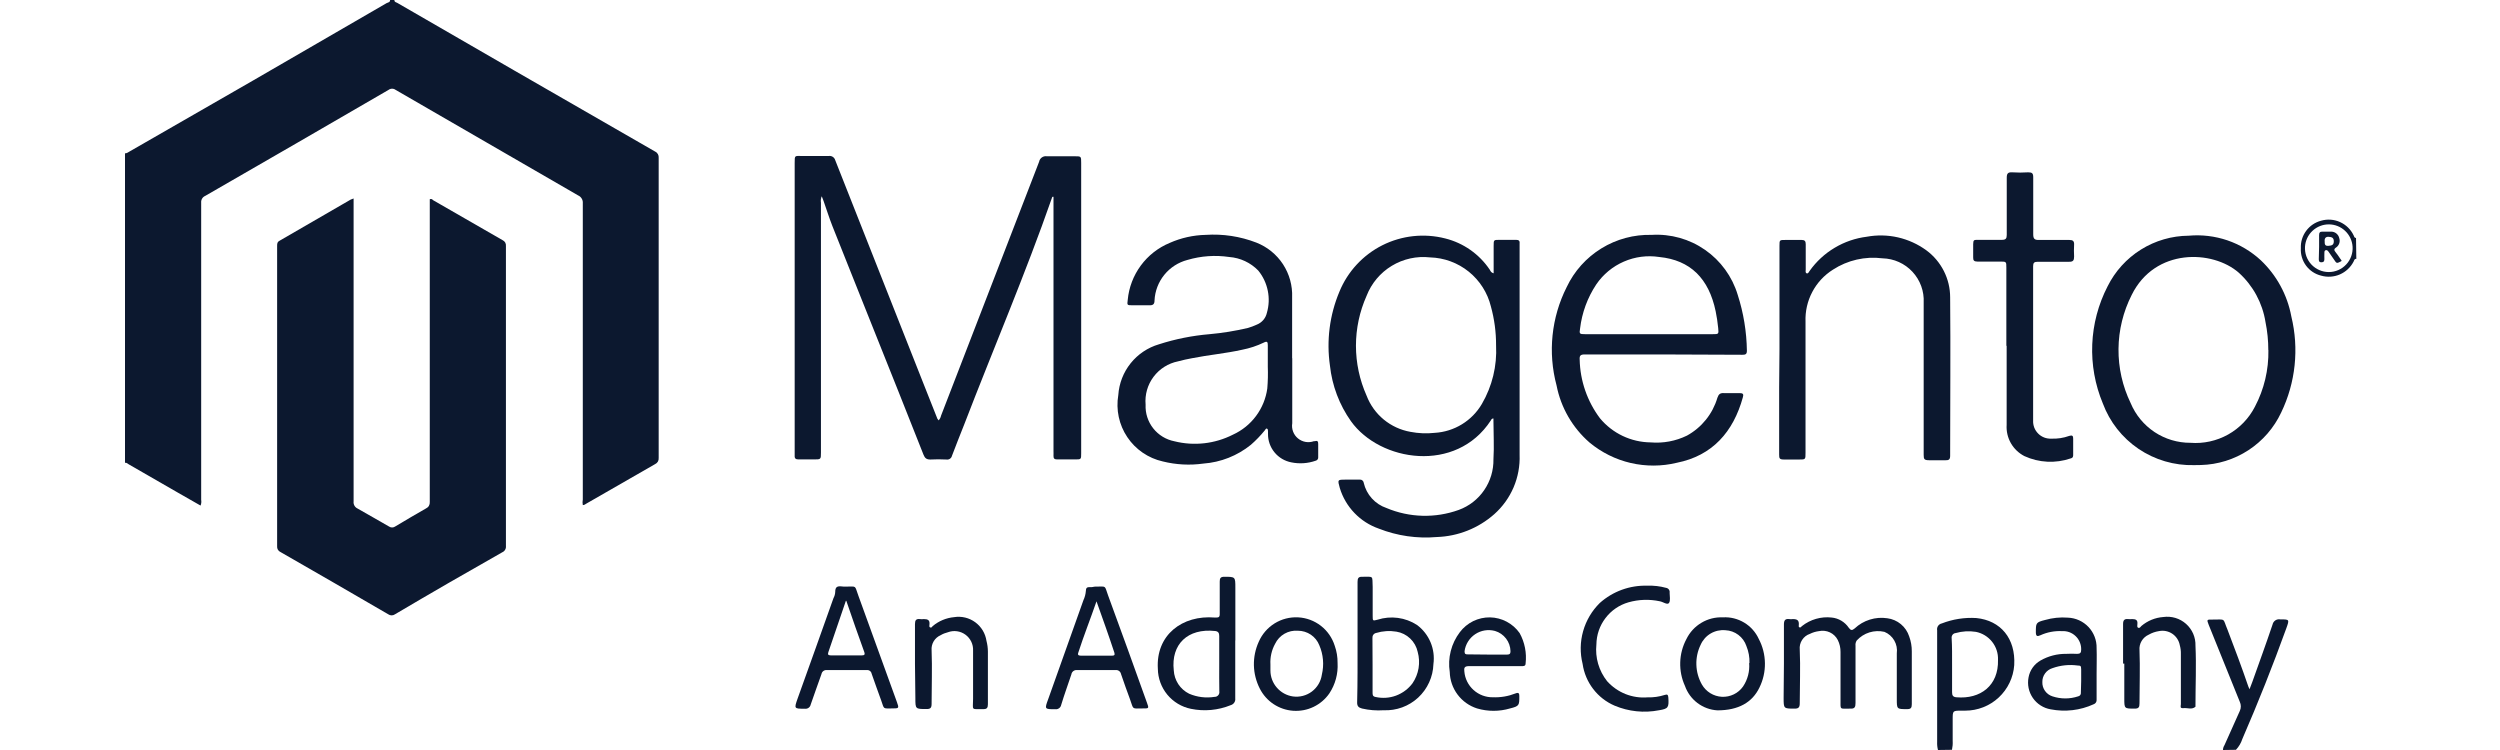 <svg xmlns="http://www.w3.org/2000/svg" width="100" height="30" viewBox="0 0 100 30" fill="none"><path d="M15.775 0C15.775 0.093 15.852 0.089 15.896 0.118L20.57 2.819C22.447 3.901 24.327 4.983 26.209 6.065C26.255 6.087 26.292 6.123 26.317 6.167C26.341 6.211 26.352 6.262 26.347 6.312C26.347 10.318 26.347 14.32 26.347 18.32C26.351 18.371 26.34 18.421 26.315 18.465C26.289 18.508 26.251 18.543 26.205 18.564L23.458 20.142C23.414 20.166 23.373 20.207 23.312 20.203C23.298 20.129 23.298 20.053 23.312 19.98C23.312 16.028 23.312 12.078 23.312 8.13C23.318 8.065 23.303 8 23.269 7.944C23.236 7.888 23.186 7.843 23.126 7.817C20.692 6.414 18.258 5.006 15.823 3.594C15.783 3.564 15.734 3.548 15.684 3.548C15.633 3.548 15.584 3.564 15.544 3.594C13.11 5.009 10.663 6.423 8.205 7.838C8.154 7.86 8.111 7.898 8.083 7.946C8.055 7.994 8.042 8.05 8.047 8.105C8.047 12.068 8.047 16.03 8.047 19.992C8.061 20.07 8.053 20.15 8.022 20.223L7.085 19.688L5.154 18.576C5.105 18.548 5.065 18.499 5 18.511V6.134C5.077 6.134 5.13 6.089 5.187 6.057L10.128 3.217L15.463 0.126C15.515 0.097 15.608 0.097 15.604 0H15.775Z" fill="#0C182F"></path><path d="M77.519 30C77.492 29.894 77.481 29.785 77.486 29.676C77.486 28.191 77.486 26.702 77.486 25.213C77.48 25.183 77.481 25.152 77.487 25.121C77.493 25.091 77.505 25.062 77.522 25.037C77.54 25.011 77.562 24.989 77.588 24.972C77.614 24.955 77.642 24.943 77.673 24.937C78.113 24.766 78.585 24.692 79.056 24.722C80.022 24.82 80.63 25.534 80.569 26.605C80.534 27.1 80.311 27.563 79.948 27.901C79.584 28.239 79.106 28.426 78.61 28.426H78.468C78.107 28.426 78.107 28.426 78.107 28.779V29.635C78.114 29.755 78.104 29.875 78.079 29.992L77.519 30ZM78.083 26.609C78.083 26.97 78.083 27.327 78.083 27.688C78.083 27.818 78.119 27.878 78.253 27.891C79.219 27.976 79.949 27.42 79.92 26.394C79.93 26.132 79.847 25.876 79.684 25.671C79.522 25.466 79.292 25.325 79.036 25.274C78.765 25.231 78.488 25.248 78.225 25.323C78.201 25.325 78.177 25.332 78.156 25.344C78.135 25.356 78.117 25.372 78.102 25.39C78.088 25.409 78.077 25.431 78.071 25.454C78.064 25.477 78.063 25.502 78.066 25.526C78.087 25.866 78.083 26.227 78.083 26.588V26.609Z" fill="#0C182F"></path><path d="M88.919 30C88.92 29.931 88.941 29.863 88.98 29.805C89.182 29.347 89.385 28.892 89.592 28.438C89.619 28.381 89.633 28.319 89.633 28.256C89.633 28.192 89.619 28.13 89.592 28.073C89.176 27.045 88.76 26.017 88.347 24.99C88.266 24.783 88.27 24.779 88.493 24.783C89.052 24.783 88.898 24.71 89.101 25.189C89.389 25.943 89.673 26.698 89.933 27.46C89.946 27.498 89.962 27.535 89.981 27.57C90.022 27.456 90.059 27.371 90.091 27.282C90.363 26.515 90.643 25.753 90.902 24.982C90.916 24.914 90.956 24.855 91.013 24.816C91.069 24.778 91.139 24.763 91.207 24.775C91.58 24.775 91.58 24.775 91.454 25.128C90.913 26.626 90.326 28.103 89.694 29.558C89.642 29.72 89.555 29.868 89.438 29.992L88.919 30Z" fill="#0C182F"></path><path d="M94.253 10.353C94.168 10.353 94.168 10.418 94.144 10.463C94.026 10.692 93.832 10.874 93.595 10.977C93.359 11.079 93.094 11.097 92.846 11.026C92.603 10.967 92.389 10.825 92.241 10.624C92.093 10.423 92.019 10.176 92.034 9.927C92.023 9.679 92.098 9.434 92.246 9.234C92.393 9.034 92.605 8.89 92.846 8.828C93.096 8.756 93.364 8.775 93.601 8.882C93.839 8.989 94.031 9.177 94.144 9.412C94.168 9.452 94.168 9.521 94.241 9.517L94.253 10.353ZM92.2 9.866C92.192 9.996 92.21 10.127 92.254 10.25C92.298 10.372 92.367 10.485 92.456 10.58C92.545 10.675 92.653 10.751 92.773 10.803C92.892 10.855 93.021 10.882 93.152 10.882C93.282 10.882 93.411 10.855 93.531 10.803C93.651 10.751 93.758 10.675 93.847 10.58C93.937 10.485 94.005 10.372 94.049 10.25C94.093 10.127 94.112 9.996 94.103 9.866C94.087 9.625 93.98 9.398 93.803 9.233C93.627 9.067 93.394 8.975 93.152 8.975C92.91 8.975 92.677 9.067 92.5 9.233C92.323 9.398 92.216 9.625 92.2 9.866Z" fill="#0C182F"></path><path d="M14.144 7.939V8.187C14.144 12.141 14.144 16.097 14.144 20.057C14.137 20.115 14.148 20.174 14.177 20.225C14.205 20.276 14.249 20.316 14.302 20.341C14.708 20.568 15.114 20.807 15.544 21.051C15.584 21.081 15.633 21.098 15.684 21.098C15.734 21.098 15.783 21.081 15.823 21.051C16.229 20.807 16.635 20.568 17.041 20.337C17.089 20.315 17.13 20.279 17.157 20.233C17.183 20.187 17.195 20.134 17.191 20.081C17.191 19.055 17.191 18.053 17.191 17.01V7.968C17.256 7.947 17.288 7.968 17.325 8.008L20.104 9.607C20.147 9.626 20.184 9.659 20.208 9.7C20.232 9.742 20.242 9.79 20.237 9.838C20.237 13.838 20.237 17.84 20.237 21.846C20.242 21.896 20.231 21.947 20.205 21.99C20.18 22.034 20.141 22.069 20.095 22.089C18.659 22.901 17.227 23.728 15.799 24.572C15.76 24.6 15.713 24.615 15.665 24.615C15.617 24.615 15.571 24.6 15.531 24.572C14.095 23.736 12.658 22.906 11.219 22.081C11.175 22.062 11.139 22.029 11.115 21.987C11.091 21.946 11.08 21.898 11.085 21.85C11.085 17.847 11.085 13.845 11.085 9.842C11.085 9.753 11.085 9.68 11.187 9.627L14.026 7.984L14.144 7.939Z" fill="#0C182F"></path><path d="M32.87 7.85C32.835 7.932 32.824 8.022 32.838 8.109C32.838 11.436 32.838 14.765 32.838 18.097C32.838 18.377 32.838 18.377 32.554 18.377H31.945C31.836 18.377 31.779 18.345 31.787 18.227C31.787 18.183 31.787 18.138 31.787 18.089V6.515C31.787 6.203 31.787 6.239 32.075 6.239C32.363 6.239 32.793 6.239 33.154 6.239C33.21 6.231 33.267 6.244 33.314 6.276C33.361 6.307 33.395 6.355 33.41 6.41C34.581 9.385 35.756 12.36 36.935 15.335C37.114 15.777 37.288 16.223 37.462 16.665C37.476 16.721 37.504 16.773 37.544 16.815C37.593 16.764 37.627 16.699 37.641 16.629C38.95 13.237 40.258 9.851 41.564 6.471C41.577 6.4 41.617 6.338 41.675 6.297C41.733 6.256 41.806 6.24 41.876 6.251C42.245 6.251 42.618 6.251 42.992 6.251C43.247 6.251 43.247 6.251 43.247 6.519V18.134C43.247 18.377 43.247 18.377 43 18.377H42.286C42.18 18.377 42.136 18.341 42.14 18.235C42.144 18.13 42.14 18.118 42.14 18.061V7.87C42.095 7.87 42.091 7.87 42.083 7.899C41.016 10.961 39.738 13.939 38.574 16.965C38.412 17.371 38.241 17.805 38.079 18.231C38.068 18.279 38.04 18.322 37.999 18.349C37.958 18.377 37.909 18.389 37.86 18.381C37.645 18.369 37.43 18.369 37.215 18.381C37.061 18.381 36.996 18.328 36.939 18.186C36.282 16.523 35.621 14.861 34.955 13.201C34.404 11.813 33.844 10.43 33.296 9.043C33.166 8.714 33.061 8.373 32.943 8.04L32.87 7.85Z" fill="#0C182F"></path><path d="M59.746 10.933V9.838C59.746 9.594 59.746 9.594 59.981 9.594H60.642C60.744 9.594 60.797 9.627 60.784 9.736C60.782 9.771 60.782 9.807 60.784 9.842C60.784 12.625 60.784 15.408 60.784 18.191C60.801 18.637 60.719 19.082 60.544 19.493C60.368 19.904 60.104 20.271 59.77 20.568C59.134 21.13 58.322 21.453 57.474 21.481C56.684 21.55 55.888 21.435 55.15 21.144C54.781 21.015 54.447 20.801 54.177 20.519C53.906 20.237 53.706 19.895 53.592 19.521C53.498 19.184 53.498 19.184 53.839 19.184H54.379C54.398 19.182 54.419 19.183 54.438 19.188C54.457 19.193 54.475 19.201 54.491 19.214C54.507 19.226 54.52 19.241 54.53 19.258C54.54 19.275 54.547 19.294 54.549 19.314C54.603 19.545 54.714 19.759 54.873 19.935C55.032 20.111 55.233 20.244 55.458 20.32C56.378 20.708 57.411 20.736 58.35 20.397C58.764 20.246 59.12 19.969 59.368 19.605C59.617 19.241 59.746 18.809 59.738 18.369C59.77 17.858 59.738 17.347 59.738 16.836C59.74 16.803 59.74 16.771 59.738 16.738C59.669 16.738 59.653 16.783 59.632 16.819C58.245 18.945 55.202 18.474 54.038 16.848C53.573 16.191 53.284 15.425 53.198 14.625C53.054 13.624 53.184 12.603 53.575 11.671C53.904 10.865 54.514 10.204 55.291 9.812C56.069 9.42 56.963 9.322 57.807 9.537C58.537 9.719 59.173 10.165 59.592 10.791C59.62 10.84 59.64 10.905 59.746 10.933ZM59.843 13.813C59.845 13.288 59.776 12.766 59.636 12.259C59.502 11.711 59.19 11.222 58.751 10.867C58.311 10.512 57.767 10.312 57.202 10.296C56.669 10.236 56.13 10.355 55.671 10.633C55.212 10.911 54.857 11.333 54.663 11.834C54.383 12.462 54.238 13.142 54.238 13.829C54.238 14.517 54.383 15.197 54.663 15.825C54.805 16.198 55.042 16.528 55.35 16.782C55.658 17.035 56.026 17.205 56.419 17.274C56.739 17.336 57.066 17.349 57.389 17.314C57.774 17.291 58.148 17.174 58.477 16.972C58.806 16.771 59.08 16.491 59.275 16.158C59.688 15.449 59.885 14.636 59.843 13.817V13.813Z" fill="#0C182F"></path><path d="M51.69 14.328C51.69 15.197 51.69 16.061 51.69 16.929C51.671 17.041 51.683 17.156 51.723 17.263C51.763 17.37 51.83 17.464 51.918 17.536C52.006 17.609 52.111 17.657 52.223 17.677C52.335 17.696 52.451 17.686 52.558 17.647H52.594C52.688 17.619 52.732 17.647 52.728 17.756C52.728 17.927 52.728 18.101 52.728 18.276C52.734 18.31 52.726 18.345 52.707 18.374C52.687 18.403 52.657 18.423 52.623 18.43C52.313 18.538 51.979 18.561 51.657 18.495C51.391 18.445 51.151 18.303 50.98 18.094C50.808 17.884 50.716 17.621 50.72 17.351C50.722 17.321 50.722 17.291 50.72 17.262C50.72 17.221 50.72 17.16 50.679 17.144C50.639 17.128 50.614 17.184 50.59 17.217C50.422 17.424 50.236 17.617 50.034 17.793C49.493 18.23 48.83 18.492 48.136 18.543C47.594 18.619 47.044 18.59 46.513 18.458C45.932 18.328 45.423 17.98 45.092 17.485C44.76 16.991 44.632 16.388 44.732 15.801C44.763 15.338 44.935 14.895 45.225 14.532C45.515 14.169 45.91 13.904 46.355 13.773C47.013 13.561 47.694 13.425 48.383 13.367C48.897 13.321 49.407 13.238 49.909 13.12C50.033 13.085 50.153 13.04 50.27 12.986C50.371 12.946 50.461 12.883 50.531 12.801C50.602 12.719 50.651 12.621 50.675 12.515C50.759 12.226 50.772 11.921 50.711 11.627C50.651 11.332 50.521 11.056 50.331 10.823C50.023 10.506 49.611 10.313 49.17 10.28C48.611 10.197 48.041 10.237 47.499 10.397C47.135 10.492 46.81 10.7 46.573 10.992C46.336 11.284 46.198 11.644 46.181 12.02C46.181 12.17 46.116 12.219 45.965 12.211C45.746 12.211 45.527 12.211 45.304 12.211C45.081 12.211 45.081 12.211 45.109 11.996C45.155 11.499 45.336 11.024 45.632 10.622C45.928 10.22 46.328 9.907 46.789 9.716C47.242 9.515 47.73 9.406 48.225 9.395C48.916 9.349 49.608 9.454 50.254 9.704C50.69 9.875 51.063 10.177 51.32 10.57C51.576 10.963 51.704 11.426 51.685 11.894C51.685 12.706 51.685 13.517 51.685 14.328H51.69ZM50.712 14.669C50.712 14.349 50.712 14.081 50.712 13.813C50.712 13.675 50.688 13.635 50.55 13.704C50.278 13.835 49.99 13.93 49.694 13.988C49.028 14.138 48.351 14.195 47.685 14.328C47.495 14.365 47.308 14.401 47.122 14.454C46.73 14.533 46.381 14.753 46.142 15.072C45.902 15.392 45.789 15.789 45.824 16.186C45.808 16.528 45.916 16.864 46.128 17.133C46.339 17.401 46.64 17.585 46.976 17.651C47.762 17.848 48.593 17.754 49.316 17.387C49.683 17.22 50.002 16.963 50.242 16.639C50.483 16.316 50.637 15.937 50.692 15.537C50.716 15.249 50.723 14.959 50.712 14.669Z" fill="#0C182F"></path><path d="M66.521 14.178H63.386C63.223 14.178 63.175 14.223 63.187 14.385C63.206 15.232 63.489 16.052 63.998 16.73C64.246 17.029 64.555 17.27 64.906 17.437C65.256 17.603 65.638 17.692 66.026 17.696C66.526 17.738 67.028 17.644 67.479 17.424C68.068 17.1 68.506 16.556 68.696 15.911C68.745 15.769 68.805 15.716 68.951 15.724C69.162 15.724 69.357 15.724 69.58 15.724C69.718 15.724 69.755 15.761 69.714 15.894C69.333 17.274 68.497 18.227 67.073 18.511C66.468 18.658 65.837 18.66 65.23 18.52C64.624 18.379 64.059 18.098 63.58 17.7C62.899 17.107 62.435 16.303 62.262 15.416C61.91 14.1 62.054 12.701 62.667 11.485C62.97 10.844 63.453 10.306 64.057 9.935C64.66 9.564 65.359 9.376 66.067 9.395C66.826 9.349 67.579 9.56 68.203 9.995C68.827 10.429 69.287 11.061 69.507 11.789C69.741 12.514 69.865 13.27 69.876 14.032C69.876 14.178 69.807 14.191 69.694 14.191L66.521 14.178ZM65.945 13.367H68.505C68.745 13.367 68.753 13.367 68.728 13.124C68.704 12.88 68.671 12.673 68.627 12.454C68.355 11.14 67.613 10.402 66.371 10.28C65.891 10.206 65.399 10.27 64.954 10.464C64.508 10.658 64.126 10.973 63.852 11.375C63.5 11.904 63.278 12.509 63.203 13.14C63.166 13.355 63.183 13.367 63.402 13.367H65.945Z" fill="#0C182F"></path><path d="M87.763 18.605C86.973 18.625 86.196 18.397 85.541 17.954C84.887 17.511 84.387 16.875 84.112 16.134C83.801 15.387 83.657 14.582 83.69 13.774C83.723 12.966 83.932 12.175 84.302 11.457C84.603 10.851 85.065 10.341 85.638 9.983C86.211 9.625 86.872 9.433 87.548 9.428C88.071 9.381 88.599 9.445 89.097 9.614C89.594 9.784 90.05 10.057 90.436 10.414C91.068 11.015 91.494 11.8 91.653 12.657C91.967 13.946 91.824 15.304 91.248 16.499C90.96 17.114 90.506 17.636 89.938 18.007C89.37 18.378 88.709 18.584 88.031 18.601L87.763 18.605ZM90.732 14.004C90.733 13.627 90.695 13.25 90.619 12.88C90.499 12.121 90.122 11.425 89.552 10.909C88.501 9.988 86.197 9.915 85.268 11.797C84.928 12.467 84.747 13.206 84.74 13.957C84.733 14.708 84.9 15.45 85.227 16.126C85.424 16.597 85.756 16.999 86.181 17.282C86.607 17.564 87.106 17.714 87.617 17.712C88.141 17.753 88.666 17.637 89.125 17.381C89.585 17.123 89.957 16.736 90.197 16.268C90.565 15.571 90.75 14.792 90.736 14.004H90.732Z" fill="#0C182F"></path><path d="M71.179 13.984V9.834C71.179 9.598 71.179 9.598 71.422 9.598C71.665 9.598 71.852 9.598 72.067 9.598C72.185 9.598 72.229 9.643 72.229 9.765C72.229 10.101 72.229 10.438 72.229 10.775C72.229 10.828 72.205 10.909 72.266 10.933C72.327 10.957 72.355 10.876 72.388 10.832C72.653 10.459 72.993 10.145 73.387 9.911C73.78 9.676 74.217 9.526 74.672 9.469C75.085 9.393 75.509 9.402 75.918 9.495C76.328 9.589 76.714 9.765 77.053 10.012C77.348 10.229 77.588 10.513 77.754 10.84C77.92 11.167 78.006 11.528 78.006 11.895C78.026 14.008 78.006 16.122 78.006 18.235C78.006 18.381 77.95 18.414 77.82 18.41C77.609 18.41 77.39 18.41 77.179 18.41C76.968 18.41 76.947 18.369 76.947 18.191C76.947 17.493 76.947 16.795 76.947 16.097C76.947 14.767 76.947 13.436 76.947 12.105C76.959 11.88 76.925 11.655 76.848 11.443C76.771 11.231 76.652 11.037 76.498 10.871C76.345 10.706 76.16 10.573 75.954 10.481C75.748 10.388 75.526 10.338 75.3 10.333C74.606 10.245 73.903 10.406 73.317 10.787C72.967 11.007 72.682 11.315 72.49 11.681C72.297 12.046 72.205 12.456 72.221 12.868C72.221 14.617 72.221 16.365 72.221 18.114C72.221 18.381 72.221 18.381 71.958 18.381C71.763 18.381 71.552 18.381 71.365 18.381C71.179 18.381 71.166 18.337 71.166 18.183C71.166 17.286 71.166 16.394 71.166 15.497L71.179 13.984Z" fill="#0C182F"></path><path d="M80.254 13.826V10.706C80.254 10.463 80.254 10.463 80.002 10.463C79.751 10.463 79.398 10.463 79.093 10.463C78.96 10.463 78.923 10.414 78.927 10.292C78.931 10.17 78.927 9.943 78.927 9.769C78.927 9.594 78.968 9.594 79.097 9.594C79.422 9.594 79.746 9.594 80.075 9.594C80.229 9.594 80.27 9.542 80.27 9.396C80.27 8.633 80.27 7.87 80.27 7.112C80.27 6.945 80.314 6.884 80.485 6.893C80.7 6.907 80.915 6.907 81.13 6.893C81.284 6.893 81.329 6.933 81.329 7.091C81.329 7.85 81.329 8.613 81.329 9.371C81.329 9.554 81.385 9.602 81.556 9.598C81.962 9.598 82.367 9.598 82.773 9.598C82.915 9.598 82.972 9.643 82.964 9.789C82.955 9.946 82.955 10.103 82.964 10.26C82.964 10.414 82.927 10.475 82.761 10.471C82.355 10.471 81.925 10.471 81.507 10.471C81.369 10.471 81.325 10.511 81.325 10.649C81.325 12.706 81.325 14.763 81.325 16.82C81.32 16.916 81.336 17.013 81.37 17.103C81.405 17.193 81.459 17.275 81.527 17.343C81.595 17.412 81.677 17.465 81.767 17.5C81.858 17.535 81.954 17.55 82.051 17.546C82.295 17.556 82.539 17.519 82.769 17.436C82.891 17.396 82.931 17.436 82.927 17.55C82.927 17.757 82.927 17.955 82.927 18.179C82.927 18.252 82.927 18.312 82.826 18.337C82.22 18.544 81.558 18.511 80.976 18.244C80.749 18.127 80.56 17.947 80.434 17.725C80.308 17.503 80.249 17.249 80.266 16.994C80.266 15.943 80.266 14.893 80.266 13.838L80.254 13.826Z" fill="#0C182F"></path><path d="M71.357 26.552C71.357 26.029 71.357 25.505 71.357 24.982C71.357 24.82 71.401 24.742 71.572 24.763C71.618 24.771 71.664 24.771 71.71 24.763C71.88 24.763 71.965 24.807 71.953 24.986C71.953 25.022 71.933 25.075 71.978 25.095C72.022 25.116 72.051 25.067 72.079 25.043C72.416 24.776 72.845 24.653 73.272 24.702C73.407 24.716 73.538 24.759 73.656 24.83C73.772 24.9 73.873 24.995 73.949 25.108C74.03 25.217 74.079 25.229 74.189 25.136C74.361 24.974 74.567 24.854 74.793 24.784C75.019 24.713 75.257 24.695 75.491 24.73C75.691 24.755 75.879 24.837 76.035 24.966C76.19 25.094 76.305 25.265 76.367 25.456C76.438 25.649 76.474 25.852 76.472 26.057C76.472 26.759 76.472 27.46 76.472 28.166C76.472 28.312 76.436 28.369 76.278 28.365C75.872 28.365 75.872 28.365 75.872 27.959V26.134C75.896 25.956 75.861 25.775 75.771 25.619C75.682 25.464 75.543 25.342 75.377 25.274C75.179 25.228 74.971 25.236 74.777 25.296C74.582 25.357 74.407 25.468 74.27 25.619C74.228 25.682 74.211 25.759 74.221 25.834C74.221 26.596 74.221 27.355 74.221 28.118C74.221 28.284 74.189 28.357 74.002 28.345C73.564 28.345 73.625 28.406 73.621 27.968C73.621 27.339 73.621 26.714 73.621 26.085C73.624 25.917 73.586 25.75 73.511 25.599C73.442 25.465 73.331 25.358 73.196 25.295C73.06 25.231 72.907 25.214 72.76 25.245C72.633 25.261 72.51 25.298 72.395 25.355C72.267 25.398 72.156 25.484 72.083 25.599C72.009 25.713 71.976 25.849 71.99 25.984C72.022 26.698 71.99 27.416 71.99 28.13C71.99 28.296 71.941 28.349 71.775 28.345C71.345 28.345 71.345 28.345 71.345 27.911L71.357 26.552Z" fill="#0C182F"></path><path d="M49.41 25.619C49.41 26.389 49.41 27.164 49.41 27.935C49.418 27.995 49.403 28.055 49.37 28.105C49.336 28.155 49.285 28.191 49.227 28.207C48.723 28.412 48.17 28.463 47.637 28.353C47.267 28.278 46.934 28.078 46.693 27.787C46.453 27.496 46.319 27.132 46.314 26.754C46.229 25.399 47.292 24.592 48.598 24.702C48.748 24.702 48.793 24.702 48.789 24.535C48.789 24.13 48.789 23.687 48.789 23.265C48.789 23.128 48.822 23.071 48.972 23.071C49.414 23.071 49.414 23.071 49.414 23.509V25.619H49.41ZM48.769 26.556C48.769 26.186 48.769 25.813 48.769 25.44C48.769 25.322 48.732 25.257 48.611 25.241C47.507 25.119 46.834 25.773 46.951 26.815C46.962 27.011 47.024 27.201 47.131 27.365C47.239 27.529 47.388 27.661 47.564 27.748C47.886 27.887 48.24 27.93 48.586 27.874C48.614 27.875 48.641 27.869 48.666 27.858C48.691 27.846 48.713 27.829 48.731 27.808C48.749 27.788 48.762 27.763 48.769 27.736C48.776 27.71 48.778 27.682 48.773 27.655C48.765 27.29 48.769 26.921 48.769 26.556Z" fill="#0C182F"></path><path d="M54.302 25.688C54.302 24.876 54.302 24.065 54.302 23.282C54.302 23.132 54.331 23.063 54.501 23.071C54.959 23.071 54.886 23.014 54.907 23.477C54.907 23.858 54.907 24.244 54.907 24.625C54.907 24.84 54.907 24.84 55.105 24.787C55.367 24.704 55.644 24.679 55.916 24.716C56.188 24.752 56.449 24.849 56.679 24.998C56.919 25.176 57.107 25.416 57.222 25.691C57.338 25.966 57.377 26.268 57.337 26.564C57.329 26.817 57.271 27.065 57.166 27.295C57.061 27.525 56.912 27.732 56.727 27.904C56.541 28.075 56.324 28.209 56.087 28.295C55.849 28.382 55.597 28.421 55.345 28.41C55.055 28.43 54.764 28.406 54.481 28.341C54.343 28.304 54.282 28.247 54.286 28.093C54.306 27.29 54.302 26.487 54.302 25.688ZM54.903 26.605V27.7C54.903 27.789 54.903 27.854 55.016 27.878C55.29 27.94 55.576 27.922 55.84 27.825C56.103 27.727 56.333 27.556 56.501 27.331C56.624 27.149 56.707 26.943 56.743 26.727C56.778 26.51 56.767 26.289 56.708 26.077C56.664 25.872 56.559 25.685 56.407 25.54C56.255 25.395 56.063 25.299 55.856 25.266C55.585 25.221 55.307 25.239 55.044 25.319C55 25.327 54.96 25.353 54.933 25.39C54.906 25.426 54.894 25.472 54.898 25.517C54.903 25.87 54.903 26.235 54.903 26.605Z" fill="#0C182F"></path><path d="M43.811 23.465C44.282 23.465 44.168 23.396 44.327 23.826C44.851 25.254 45.369 26.683 45.88 28.114C45.961 28.333 45.957 28.341 45.726 28.337C45.252 28.337 45.357 28.402 45.199 27.968C45.077 27.635 44.955 27.302 44.842 26.965C44.833 26.915 44.804 26.87 44.763 26.839C44.721 26.809 44.67 26.796 44.619 26.803C44.108 26.803 43.596 26.803 43.085 26.803C43.031 26.796 42.977 26.811 42.934 26.843C42.891 26.876 42.862 26.924 42.854 26.978C42.72 27.383 42.57 27.789 42.448 28.195C42.438 28.248 42.408 28.296 42.365 28.328C42.321 28.361 42.267 28.375 42.213 28.369C41.779 28.369 41.779 28.369 41.929 27.963L43.337 24.008C43.391 23.893 43.424 23.77 43.434 23.643C43.434 23.517 43.483 23.477 43.6 23.485C43.718 23.493 43.734 23.465 43.811 23.465ZM43.86 24.053C43.621 24.747 43.353 25.42 43.13 26.11C43.093 26.219 43.166 26.223 43.239 26.227H44.477C44.566 26.227 44.606 26.203 44.574 26.105C44.355 25.436 44.099 24.726 43.86 24.053Z" fill="#0C182F"></path><path d="M33.835 23.464C34.286 23.464 34.176 23.399 34.334 23.825C34.848 25.24 35.362 26.658 35.876 28.081C35.965 28.328 35.961 28.337 35.706 28.337C35.3 28.337 35.377 28.381 35.247 28.016C35.117 27.651 34.987 27.306 34.866 26.949C34.858 26.904 34.833 26.863 34.796 26.836C34.759 26.809 34.712 26.797 34.667 26.803C34.139 26.803 33.608 26.803 33.081 26.803C33.03 26.796 32.978 26.809 32.936 26.839C32.895 26.869 32.867 26.915 32.858 26.965C32.716 27.371 32.566 27.777 32.428 28.182C32.417 28.236 32.386 28.283 32.341 28.314C32.297 28.345 32.242 28.357 32.188 28.349C31.762 28.349 31.762 28.349 31.904 27.943C32.383 26.604 32.866 25.266 33.34 23.923C33.382 23.847 33.406 23.762 33.409 23.675C33.409 23.473 33.495 23.44 33.661 23.456C33.718 23.468 33.774 23.464 33.835 23.464ZM33.835 24.032L33.133 26.089C33.101 26.186 33.133 26.211 33.227 26.215H34.48C34.574 26.215 34.606 26.182 34.574 26.089C34.33 25.424 34.091 24.726 33.852 24.032H33.835Z" fill="#0C182F"></path><path d="M68.696 28.414C68.407 28.397 68.13 28.295 67.899 28.121C67.668 27.947 67.494 27.709 67.398 27.436C67.263 27.141 67.199 26.819 67.209 26.494C67.218 26.17 67.303 25.852 67.455 25.566C67.587 25.294 67.795 25.066 68.055 24.912C68.314 24.756 68.613 24.681 68.915 24.694C69.214 24.676 69.51 24.75 69.767 24.904C70.023 25.058 70.227 25.286 70.351 25.558C70.509 25.857 70.593 26.19 70.597 26.529C70.602 26.867 70.526 27.202 70.376 27.505C70.092 28.093 69.544 28.414 68.696 28.414ZM69.978 26.523C69.987 26.29 69.945 26.058 69.856 25.842C69.797 25.664 69.684 25.508 69.534 25.395C69.385 25.282 69.204 25.217 69.016 25.209C68.811 25.19 68.606 25.235 68.428 25.339C68.25 25.443 68.11 25.601 68.027 25.789C67.905 26.038 67.846 26.313 67.855 26.59C67.863 26.867 67.939 27.138 68.075 27.379C68.157 27.522 68.273 27.642 68.413 27.728C68.553 27.814 68.712 27.863 68.877 27.872C69.041 27.88 69.204 27.846 69.352 27.774C69.5 27.703 69.627 27.595 69.722 27.46C69.907 27.184 69.993 26.854 69.966 26.523H69.978Z" fill="#0C182F"></path><path d="M53.503 26.519C53.528 26.95 53.412 27.377 53.174 27.736C53.014 27.968 52.796 28.153 52.542 28.275C52.289 28.397 52.008 28.45 51.727 28.431C51.447 28.411 51.176 28.319 50.941 28.163C50.707 28.007 50.518 27.793 50.391 27.542C50.244 27.253 50.163 26.935 50.156 26.611C50.149 26.287 50.216 25.966 50.35 25.671C50.482 25.367 50.703 25.111 50.984 24.936C51.266 24.761 51.594 24.677 51.925 24.694C52.256 24.711 52.573 24.829 52.835 25.032C53.097 25.235 53.29 25.514 53.389 25.83C53.468 26.051 53.506 26.285 53.503 26.519ZM50.817 26.576C50.817 26.657 50.817 26.738 50.817 26.82C50.817 27.072 50.908 27.316 51.074 27.506C51.239 27.697 51.468 27.822 51.718 27.858C51.986 27.895 52.259 27.824 52.476 27.661C52.693 27.497 52.836 27.255 52.874 26.986C52.968 26.593 52.933 26.18 52.772 25.809C52.705 25.638 52.587 25.491 52.434 25.387C52.281 25.284 52.101 25.229 51.916 25.229C51.729 25.214 51.542 25.256 51.379 25.349C51.216 25.443 51.085 25.583 51.004 25.753C50.865 26.004 50.801 26.29 50.817 26.576Z" fill="#0C182F"></path><path d="M83.864 26.953C83.864 27.298 83.864 27.639 83.864 27.984C83.869 28.024 83.86 28.064 83.838 28.098C83.817 28.132 83.784 28.158 83.746 28.17C83.208 28.416 82.607 28.486 82.026 28.373C81.883 28.349 81.747 28.296 81.625 28.218C81.503 28.141 81.398 28.039 81.315 27.92C81.233 27.801 81.175 27.667 81.145 27.525C81.116 27.384 81.114 27.238 81.142 27.095C81.167 26.955 81.223 26.823 81.305 26.706C81.387 26.59 81.493 26.493 81.617 26.422C81.931 26.242 82.288 26.149 82.651 26.154C82.796 26.146 82.94 26.146 83.085 26.154C83.207 26.154 83.247 26.11 83.247 25.988C83.25 25.887 83.232 25.787 83.194 25.694C83.156 25.6 83.099 25.516 83.026 25.446C82.954 25.376 82.867 25.322 82.773 25.287C82.678 25.253 82.577 25.239 82.477 25.245C82.179 25.231 81.883 25.288 81.612 25.412C81.487 25.469 81.438 25.448 81.434 25.298C81.434 24.921 81.434 24.892 81.803 24.799C82.099 24.714 82.408 24.682 82.716 24.706C83.029 24.718 83.324 24.852 83.539 25.079C83.754 25.307 83.871 25.61 83.864 25.923C83.876 26.268 83.864 26.613 83.864 26.953ZM83.247 27.245C83.247 27.087 83.247 26.933 83.247 26.775C83.247 26.617 83.211 26.629 83.109 26.621C82.769 26.574 82.422 26.61 82.099 26.726C81.98 26.762 81.876 26.835 81.803 26.936C81.729 27.036 81.691 27.158 81.694 27.282C81.689 27.409 81.727 27.533 81.8 27.636C81.873 27.739 81.978 27.816 82.099 27.854C82.432 27.965 82.793 27.965 83.126 27.854C83.16 27.848 83.19 27.829 83.211 27.801C83.231 27.773 83.24 27.738 83.235 27.704L83.247 27.245Z" fill="#0C182F"></path><path d="M59.77 26.645C59.434 26.645 59.093 26.645 58.76 26.645C58.582 26.645 58.553 26.71 58.574 26.86C58.598 27.145 58.73 27.41 58.943 27.601C59.155 27.792 59.432 27.896 59.718 27.891C60.027 27.903 60.335 27.85 60.623 27.736C60.744 27.688 60.773 27.736 60.773 27.838C60.773 28.215 60.773 28.244 60.403 28.337C59.972 28.465 59.513 28.465 59.081 28.337C58.77 28.238 58.498 28.044 58.303 27.783C58.107 27.522 57.998 27.206 57.99 26.881C57.946 26.601 57.96 26.316 58.03 26.042C58.099 25.768 58.224 25.511 58.395 25.286C58.535 25.1 58.717 24.949 58.926 24.846C59.136 24.744 59.366 24.692 59.599 24.695C59.832 24.699 60.061 24.758 60.267 24.867C60.473 24.976 60.651 25.132 60.785 25.323C60.99 25.693 61.073 26.119 61.024 26.54C61.024 26.653 60.931 26.645 60.858 26.645H59.77ZM59.507 26.183C59.767 26.183 60.03 26.183 60.29 26.183C60.387 26.183 60.42 26.146 60.42 26.049C60.416 25.865 60.354 25.688 60.242 25.542C60.13 25.396 59.975 25.289 59.799 25.238C59.665 25.202 59.525 25.195 59.389 25.217C59.252 25.24 59.122 25.291 59.007 25.368C58.892 25.445 58.794 25.545 58.721 25.663C58.648 25.78 58.6 25.912 58.582 26.049C58.582 26.166 58.623 26.175 58.708 26.175L59.507 26.183Z" fill="#0C182F"></path><path d="M36.599 26.552C36.599 26.02 36.599 25.493 36.599 24.965C36.599 24.815 36.639 24.746 36.797 24.763C36.849 24.771 36.901 24.771 36.952 24.763C37.11 24.763 37.199 24.803 37.179 24.978C37.179 25.018 37.154 25.079 37.211 25.099C37.268 25.12 37.28 25.067 37.309 25.043C37.551 24.84 37.85 24.715 38.165 24.686C38.312 24.662 38.463 24.668 38.608 24.703C38.753 24.738 38.89 24.802 39.01 24.89C39.13 24.978 39.232 25.09 39.309 25.217C39.386 25.345 39.437 25.487 39.459 25.635C39.496 25.775 39.515 25.92 39.516 26.065C39.516 26.767 39.516 27.468 39.516 28.17C39.516 28.312 39.475 28.369 39.329 28.365C38.822 28.365 38.923 28.422 38.923 27.959C38.923 27.392 38.923 26.82 38.923 26.252C38.923 26.178 38.923 26.101 38.923 26.024C38.929 25.901 38.904 25.778 38.851 25.667C38.797 25.556 38.717 25.459 38.618 25.387C38.518 25.314 38.402 25.267 38.279 25.25C38.157 25.233 38.033 25.247 37.917 25.29C37.815 25.315 37.716 25.354 37.625 25.408C37.509 25.458 37.412 25.544 37.347 25.652C37.283 25.76 37.253 25.886 37.264 26.012C37.292 26.726 37.264 27.44 37.264 28.154C37.264 28.312 37.219 28.365 37.057 28.361C36.615 28.361 36.615 28.361 36.615 27.927L36.599 26.552Z" fill="#0C182F"></path><path d="M65.897 23.428C66.147 23.418 66.398 23.447 66.639 23.513C66.662 23.516 66.684 23.523 66.704 23.535C66.724 23.547 66.741 23.562 66.755 23.581C66.768 23.6 66.778 23.621 66.783 23.643C66.789 23.666 66.789 23.689 66.785 23.712C66.785 23.841 66.826 24.024 66.761 24.117C66.696 24.211 66.522 24.073 66.396 24.052C65.98 23.962 65.548 23.976 65.138 24.093C64.772 24.198 64.449 24.419 64.219 24.723C63.987 25.026 63.861 25.395 63.856 25.777C63.801 26.303 63.954 26.83 64.282 27.245C64.484 27.471 64.736 27.648 65.017 27.761C65.299 27.873 65.603 27.919 65.905 27.894C66.137 27.901 66.369 27.868 66.591 27.797C66.696 27.76 66.724 27.797 66.733 27.894C66.761 28.3 66.733 28.349 66.363 28.41C65.766 28.527 65.147 28.463 64.586 28.227C64.247 28.082 63.951 27.852 63.727 27.559C63.502 27.266 63.357 26.921 63.304 26.555C63.197 26.125 63.204 25.674 63.325 25.248C63.445 24.821 63.674 24.433 63.99 24.121C64.513 23.653 65.196 23.405 65.897 23.428Z" fill="#0C182F"></path><path d="M84.923 26.544C84.923 26.016 84.923 25.489 84.923 24.961C84.923 24.803 84.98 24.75 85.126 24.763C85.178 24.769 85.231 24.769 85.284 24.763C85.438 24.763 85.515 24.803 85.495 24.97C85.495 25.018 85.471 25.087 85.531 25.111C85.592 25.136 85.621 25.071 85.657 25.038C85.903 24.83 86.208 24.705 86.529 24.681C86.692 24.658 86.858 24.67 87.016 24.717C87.174 24.764 87.319 24.846 87.442 24.955C87.565 25.064 87.662 25.199 87.728 25.35C87.793 25.502 87.824 25.665 87.819 25.83C87.856 26.617 87.819 27.408 87.819 28.199C87.819 28.223 87.819 28.256 87.819 28.268C87.677 28.398 87.503 28.308 87.341 28.325C87.178 28.341 87.235 28.243 87.235 28.166V26.166C87.239 26.044 87.224 25.923 87.191 25.805C87.174 25.713 87.138 25.625 87.087 25.547C87.035 25.468 86.969 25.401 86.891 25.349C86.813 25.297 86.725 25.261 86.633 25.243C86.541 25.225 86.447 25.226 86.355 25.245C86.212 25.267 86.074 25.315 85.949 25.387C85.83 25.44 85.73 25.528 85.664 25.64C85.598 25.752 85.568 25.882 85.58 26.012C85.608 26.718 85.58 27.428 85.58 28.134C85.58 28.288 85.548 28.349 85.377 28.345C84.972 28.345 84.972 28.345 84.972 27.939C84.972 27.473 84.972 27.01 84.972 26.544H84.923Z" fill="#0C182F"></path><path d="M92.764 9.874V9.404C92.764 9.306 92.797 9.262 92.898 9.266C92.999 9.27 93.141 9.266 93.263 9.266C93.336 9.269 93.406 9.297 93.462 9.345C93.518 9.393 93.556 9.458 93.571 9.529C93.593 9.596 93.593 9.668 93.57 9.735C93.547 9.801 93.504 9.859 93.446 9.898C93.344 9.963 93.365 10.016 93.425 10.089C93.486 10.162 93.547 10.255 93.608 10.345C93.669 10.434 93.693 10.43 93.608 10.47C93.523 10.511 93.478 10.543 93.421 10.47L93.162 10.097C93.129 10.053 93.097 9.988 93.028 10.008C92.959 10.028 92.979 10.105 92.975 10.158C92.971 10.211 92.975 10.288 92.975 10.349C92.975 10.41 92.975 10.487 92.865 10.491C92.756 10.495 92.752 10.434 92.752 10.357L92.764 9.874ZM92.987 9.651C92.987 9.757 92.987 9.842 93.129 9.834C93.271 9.825 93.352 9.801 93.352 9.651C93.352 9.501 93.263 9.481 93.145 9.473C93.028 9.464 92.975 9.537 92.987 9.651Z" fill="#0C182F"></path></svg>